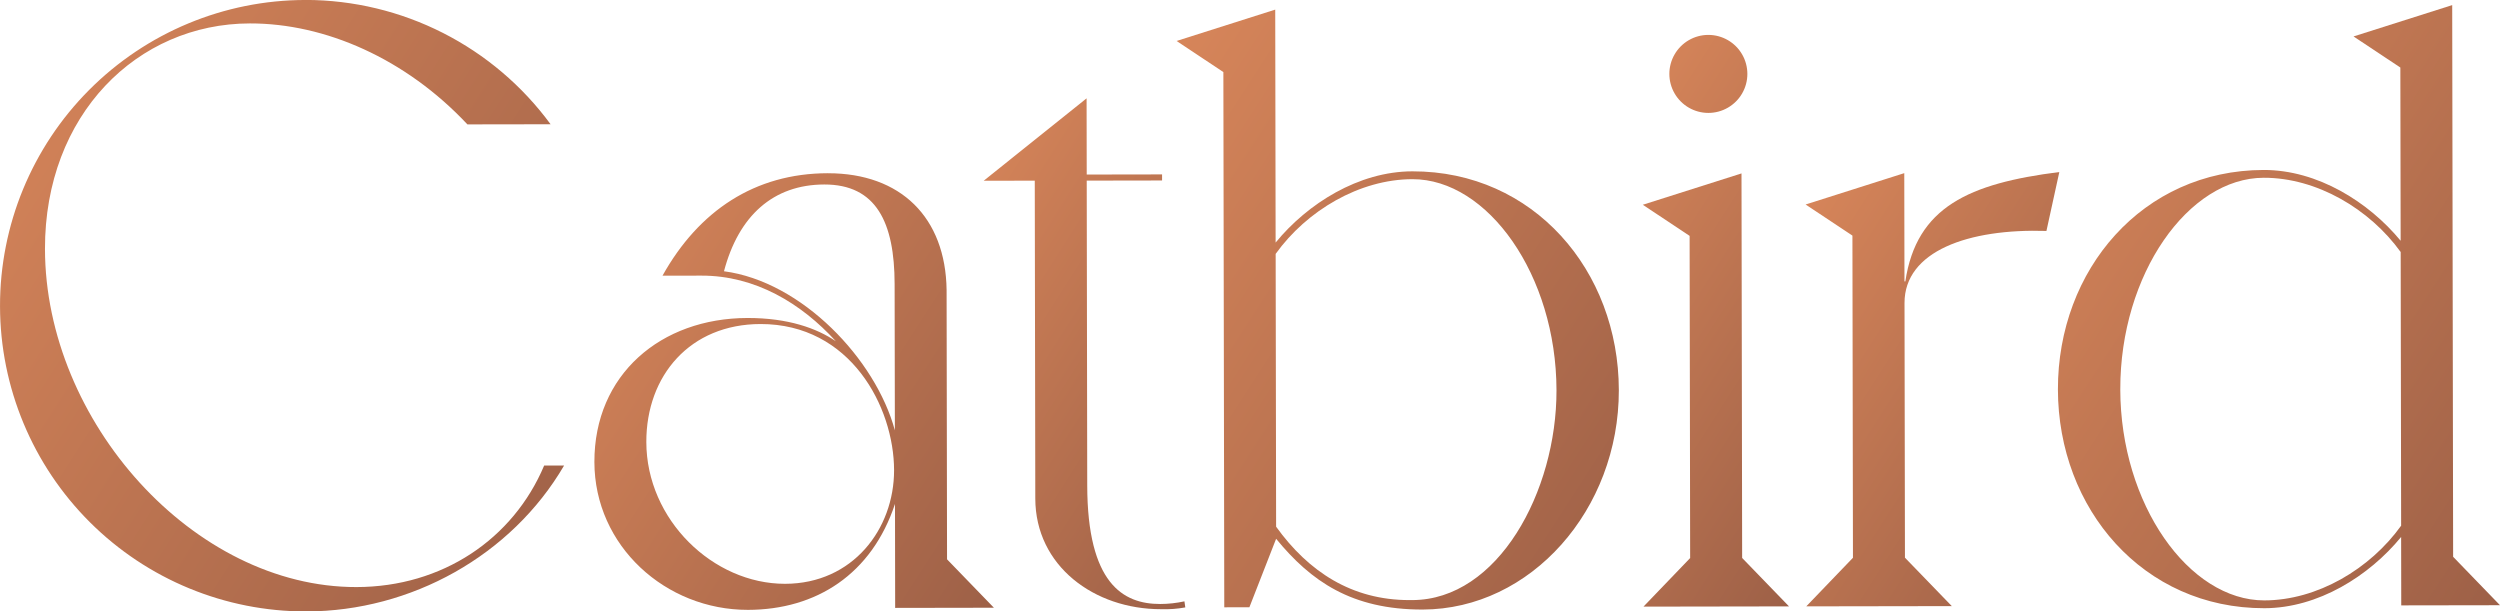 <svg xmlns="http://www.w3.org/2000/svg" xmlns:xlink="http://www.w3.org/1999/xlink" width="408.861" height="100" viewBox="0 0 408.861 100"><defs><style>.a{fill:url(#a);}.b{clip-path:url(#h);}.c{clip-path:url(#j);}.d{clip-path:url(#l);}.e{clip-path:url(#n);}.f{clip-path:url(#p);}.g{clip-path:url(#r);}.h{clip-path:url(#t);}</style><linearGradient id="a" x1="0.5" x2="0.5" y2="1" gradientUnits="objectBoundingBox"><stop offset="0" stop-color="#d8865a"/><stop offset="1" stop-color="#9d6047"/></linearGradient><clipPath id="h"><path class="a" d="M1153.8,237.7a50,50,0,0,0,.167,100c17.139-.028,33.554-9.12,42.169-23.866l-3.258,0c-5.079,12.049-16.68,19.858-30.7,19.881-26.629.045-50.9-27.111-50.942-55.3-.037-21.954,15.094-36.852,33.507-36.882,12.323-.02,25.505,5.765,35.581,16.513l13.6-.022a49.8,49.8,0,0,0-40.041-20.331h-.077" transform="translate(-1103.88 -237.703)"/></clipPath><clipPath id="j"><path class="a" d="M1259.338,324.49c-.018-10.906,7.192-19.275,18.665-19.294,14.731-.025,21.836,13.561,21.853,23.9.016,9.631-6.768,18.567-17.816,18.584h-.034c-11.742,0-22.646-10.456-22.668-23.19m12.7-27.926c2.393-9.067,8.05-14.175,16.407-14.19,8.5-.015,11.483,6.213,11.5,16.269l.04,23.937c-3.136-11.61-15.2-24.337-27.947-26.016m16.97-16.033c-11.9.021-21.094,6.126-27.025,16.758l6.373-.01c8.782-.015,16.3,4.505,21.973,10.728-3.12-2.119-7.8-3.811-14.454-3.8-14.164.025-25.056,9.248-25.031,23.554.022,13.74,11.655,24.2,25.111,24.18,11.189-.018,20.244-5.84,24.05-17.321l.029,17,16.147-.028-7.662-7.918-.073-44.052c-.162-11.88-7.518-19.089-19.387-19.088h-.05" transform="translate(-1250.846 -280.531)"/></clipPath><clipPath id="l"><path class="a" d="M1347.094,275.492l8.356-.015.087,51.983c.018,11.047,9.662,18.114,20.568,18.1a18.677,18.677,0,0,0,3.965-.29l-.144-.992a18.881,18.881,0,0,1-3.965.432c-6.091.01-11.9-3.379-11.93-19.384l-.084-49.857,12.323-.022,0-.992-12.323.021-.021-12.465Z" transform="translate(-1347.094 -262.008)"/></clipPath><clipPath id="n"><path class="a" d="M1411.068,324.648l-.075-44.617c5.088-7.091,13.719-12.2,22.359-12.218,12.323-.022,23.539,15.682,23.57,34.521.028,16.573-9.574,34.294-23.6,34.317-.157,0-.313,0-.469,0-9.4,0-16.481-4.632-21.788-12.007m-16.28-79.434,7.656,5.087.148,87.534,4.108-.007,4.371-11.2c5.678,6.931,12.343,11.594,23.958,11.574,17.7-.029,32.125-16.342,32.092-35.889s-13.941-35.812-33.771-35.778c-8.781.014-17.13,5.269-22.36,11.651l-.063-38.1Z" transform="translate(-1394.788 -240.088)"/></clipPath><clipPath id="p"><path class="a" d="M1510.062,274.113l7.658,5.087.088,52.69-7.635,7.945,23.8-.04-7.662-7.92-.105-62.889Zm10.719-27.779a6.379,6.379,0,1,0,.01,0h-.01" transform="translate(-1510.062 -246.334)"/></clipPath><clipPath id="r"><path class="a" d="M1566.628,298.126h-.142l-.03-17.706-16.138,5.128,7.657,5.085.087,52.69-7.635,7.946,23.8-.04-7.662-7.92-.07-41.644c-.014-8.5,10.462-12.2,23.21-11.794l2.108-9.635c-14.728,1.866-23.361,5.7-25.182,17.889" transform="translate(-1550.318 -280.237)"/></clipPath><clipPath id="t"><path class="a" d="M1622.906,301.8c-.031-18.839,11.132-34.579,23.455-34.6,8.64-.014,17.289,5.071,22.4,12.144l.075,44.758c-5.089,7.091-13.72,12.2-22.36,12.219h-.024c-12.313,0-23.515-15.695-23.547-34.522m38.147-57.711,7.657,5.086.048,28.329c-5.252-6.366-13.618-11.591-22.4-11.577-19.83.034-33.683,16.345-33.651,35.892s13.94,35.813,33.77,35.779c8.782-.014,17.13-5.27,22.36-11.651l.019,11.189,16.148-.027-7.663-7.92-.151-90.225Z" transform="translate(-1612.708 -238.96)"/></clipPath></defs><g transform="translate(-651 -465)"><g transform="translate(651 465)"><g transform="translate(0 0)"><g class="b"><rect class="a" width="134.037" height="131.695" transform="translate(-45.5 70.908) rotate(-57.339)"/></g></g><g transform="translate(97.211 28.329)"><g class="c"><rect class="a" width="95.41" height="93.576" transform="matrix(0.54, -0.842, 0.842, 0.54, -32.478, 50.627)"/></g></g><g transform="translate(160.874 16.077)"><g class="d"><rect class="a" width="88.15" height="72.861" transform="translate(-37.967 59.229) rotate(-57.339)"/></g></g><g transform="translate(192.421 1.578)"><g class="e"><rect class="a" width="121.673" height="113.885" transform="translate(-44.587 69.556) rotate(-57.339)"/></g></g><g transform="translate(268.669 5.709)"><g class="f"><rect class="a" width="91.619" height="70.586" transform="matrix(0.54, -0.842, 0.842, 0.54, -42.481, 66.27)"/></g></g><g transform="translate(295.296 28.134)"><g class="g"><rect class="a" width="82.192" height="73.265" transform="matrix(0.54, -0.842, 0.842, 0.54, -32.272, 50.344)"/></g></g><g transform="translate(336.564 0.831)"><g class="h"><rect class="a" width="122.1" height="114.14" transform="matrix(0.54, -0.842, 0.842, 0.54, -44.86, 69.932)"/></g></g></g></g></svg>